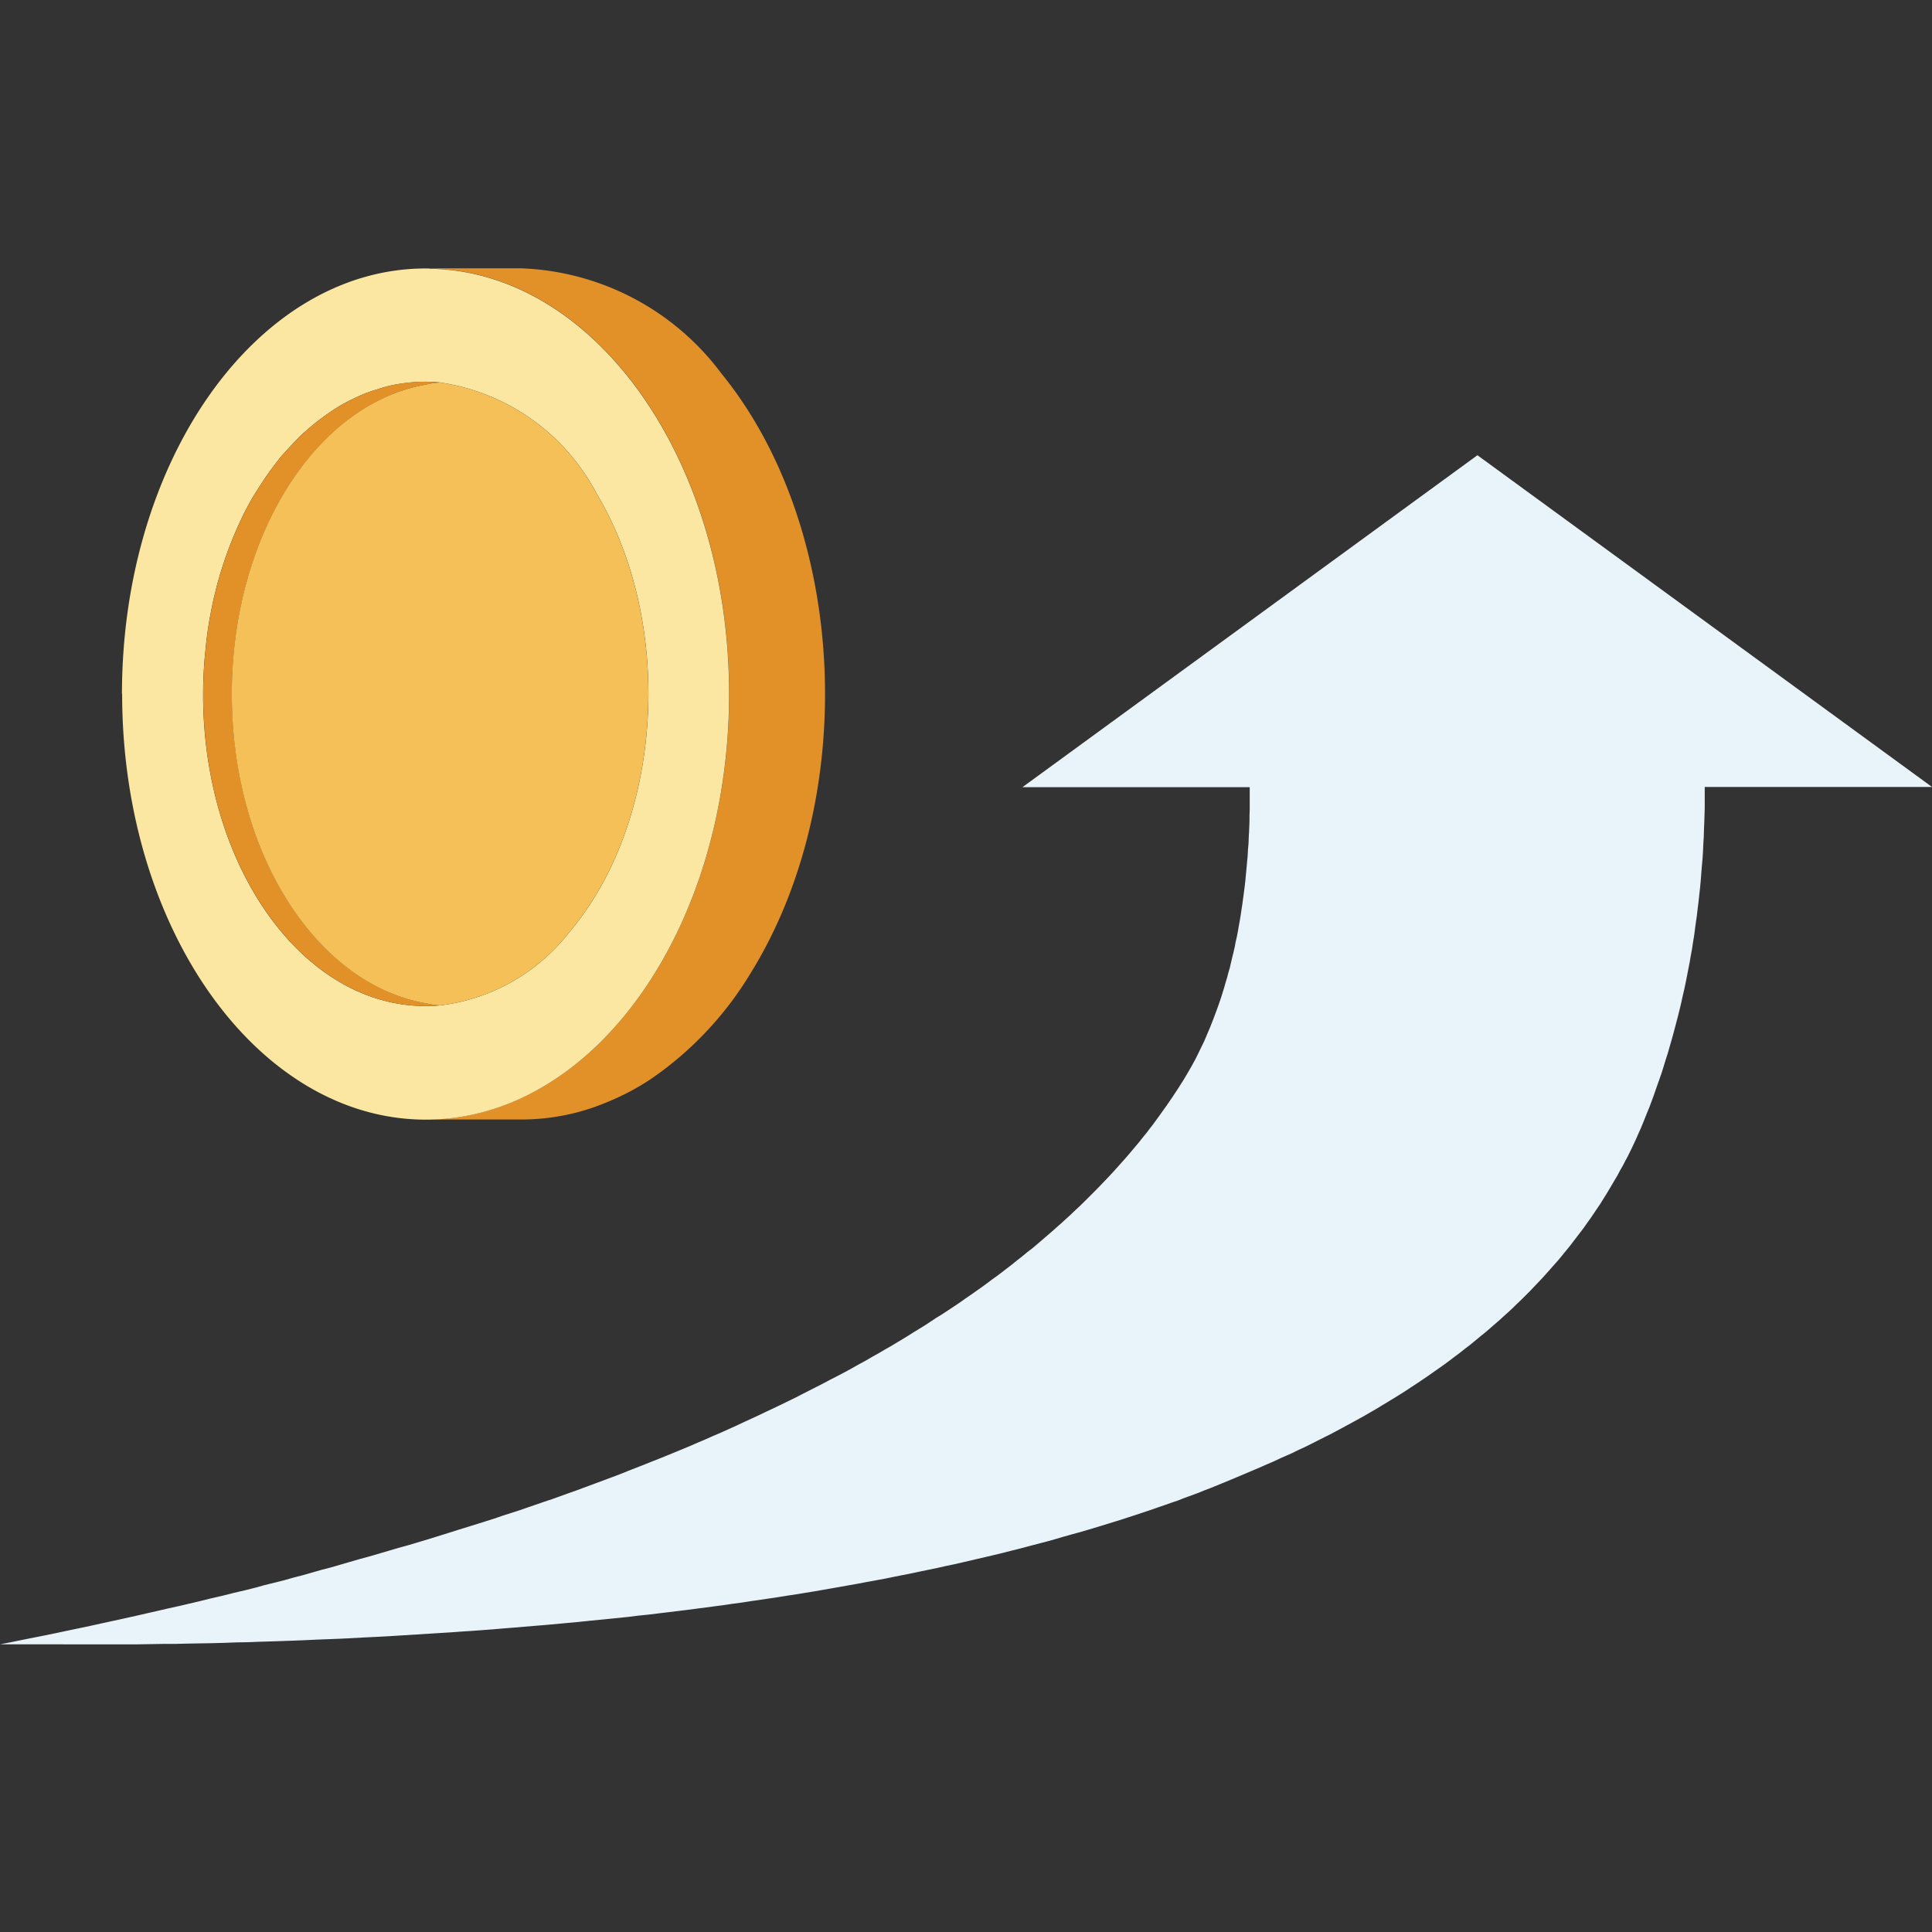 <svg xmlns="http://www.w3.org/2000/svg" xmlns:xlink="http://www.w3.org/1999/xlink" width="72" height="72" viewBox="0 0 72 72">
  <rect x="0" y="0" width="72" height="72" fill="#333333" stroke="none"/>
  <defs>
    <clipPath id="clip-path">
      <rect id="長方形_1814" data-name="長方形 1814" width="72" height="72" transform="translate(1431 4738)" fill="#fff" stroke="#707070" stroke-width="1"/>
    </clipPath>
  </defs>
  <g id="illust_eva_2" transform="translate(-1431 -4738)" clip-path="url(#clip-path)">
    <g id="service_6_14昇給" transform="translate(1376.1 4668.12)">
      <g id="LINE" transform="translate(59.448 79.88)">
        <path id="パス_28729" data-name="パス 28729" d="M93.4,79.88h3.338A9.741,9.741,0,0,1,104.2,83.8c4.7,5.771,5.174,15.792,1.07,22.376a12.745,12.745,0,0,1-3.727,3.935,9.27,9.27,0,0,1-1.592.838,8.174,8.174,0,0,1-3.2.651H93.19c6.244,0,11.3-7.1,11.3-15.863,0-8.657-4.946-15.7-11.091-15.846V79.88Z" transform="translate(-81.863 -79.88)" fill="#e29129"/>
        <path id="パス_28730" data-name="パス 28730" d="M65.874,95.749c0,8.761,5.058,15.863,11.319,15.863,6.244,0,11.3-7.1,11.3-15.863,0-8.657-4.946-15.7-11.091-15.846a1.254,1.254,0,0,0-.216-.012c-6.26,0-11.319,7.1-11.319,15.863ZM77.719,84.14a7.877,7.877,0,0,1,5.833,4.134c2.94,4.917,2.479,12.256-1.037,16.381a7.179,7.179,0,0,1-4.8,2.7c-.182.012-.344.025-.527.025s-.361-.012-.543-.025c-4.569-.41-8.035-5.941-7.736-12.351.017-.294.033-.572.066-.85a13.856,13.856,0,0,1,.245-1.65c.05-.265.116-.518.182-.784a14.482,14.482,0,0,1,1.1-2.873c.116-.211.228-.427.361-.626.216-.344.427-.663.659-.97.083-.108.166-.211.245-.319.216-.24.427-.477.643-.692a2.8,2.8,0,0,1,.278-.265,8.6,8.6,0,0,1,1.4-1.024c.245-.133.493-.253.738-.361a5.273,5.273,0,0,1,.576-.2,4.254,4.254,0,0,1,.576-.158,6.221,6.221,0,0,1,1.215-.12c.182,0,.344.012.527.025Z" transform="translate(-65.87 -79.886)" fill="#fbe7a1"/>
        <path id="パス_28731" data-name="パス 28731" d="M81.464,90.074c.182,0,.344.012.527.025a3.843,3.843,0,0,0-.527.079c-4.3.759-7.492,6.115-7.21,12.272.245,5.585,3.3,10.091,7.21,10.784a3.3,3.3,0,0,0,.527.079c-.182.012-.344.025-.527.025s-.361-.012-.543-.025c-4.569-.41-8.035-5.941-7.736-12.351.017-.294.033-.572.066-.85a13.857,13.857,0,0,1,.245-1.65c.05-.265.116-.518.182-.784a14.483,14.483,0,0,1,1.1-2.873c.116-.211.228-.427.361-.626.216-.344.427-.663.659-.97.083-.108.166-.211.245-.319.216-.24.427-.477.643-.692a2.8,2.8,0,0,1,.278-.265,8.6,8.6,0,0,1,1.4-1.024c.245-.133.493-.253.738-.361a5.275,5.275,0,0,1,.576-.2,4.256,4.256,0,0,1,.576-.158,6.221,6.221,0,0,1,1.215-.12Z" transform="translate(-70.142 -85.845)" fill="#e29129"/>
        <path id="パス_28732" data-name="パス 28732" d="M83.5,90.14a7.877,7.877,0,0,1,5.833,4.134c2.94,4.917,2.479,12.256-1.036,16.381a7.179,7.179,0,0,1-4.8,2.7,3.845,3.845,0,0,1-.527-.079c-3.91-.692-6.965-5.2-7.21-10.784-.278-6.157,2.906-11.514,7.21-12.272A3.3,3.3,0,0,1,83.5,90.14Z" transform="translate(-71.653 -85.886)" fill="#f4c057"/>
      </g>
      <path id="パス_28733" data-name="パス 28733" d="M126.9,109.043h-8.47v.265l0,.265v.261l-.008.265-.008.257-.012.278-.008.274-.017.274-.012.274-.017.269-.025.274-.021.265-.021.274-.025.265-.029.265-.029.265-.033.265-.029.249-.037.253-.033.249-.033.249-.041.245-.037.249-.046.245-.041.245-.05.253-.05.257-.05.253-.054.253-.058.249-.054.249-.058.24-.058.236-.062.236-.062.236-.062.232-.066.236-.066.228-.066.232-.075.232-.07.228-.07.228-.079.228-.079.224-.079.224-.079.228-.083.224-.075.2-.083.2-.079.2-.079.195-.083.2-.079.174-.075.174-.083.178-.083.178-.083.17-.087.174-.091.17-.091.174-.1.174-.091.174-.1.166-.1.17-.1.17-.112.187-.112.178-.116.187-.12.178-.12.178-.12.178-.129.178-.124.178-.133.174-.133.174-.133.174-.133.174-.141.17-.141.174-.137.166-.145.162-.145.166-.145.162-.149.166-.153.162-.158.166-.158.166-.319.319-.166.158-.166.162-.17.158-.17.153-.174.158-.178.153-.174.153-.174.149-.182.145-.178.149-.187.153-.191.145-.187.149-.195.145-.195.149-.191.141-.2.141-.195.137-.2.141-.41.278-.216.141-.207.137-.216.137-.22.137-.439.265-.224.137-.224.129-.207.12-.207.116-.211.116-.427.232-.435.232-.232.116-.24.12-.236.12-.24.12-.245.112-.22.108-.224.1-.228.1-.228.108-.232.1-.228.1-.232.1-.236.1-.236.1-.236.1-.24.1-.24.1-.245.1-.245.1-.24.091-.245.1-.489.178-.253.1-.257.087-.257.091-.257.087-.257.091-.261.087-.261.087-.27.087-.265.087-.269.083-.269.083-.269.083-.274.083-.265.079-.274.079-.274.075-.282.079-.282.083-.278.079-.286.075-.29.075-.282.075-.286.075-.282.07-.29.075-.294.07-.3.071-.3.07-.3.07-.3.07-.307.07-.3.062-.307.07-.622.129-.328.07-.336.066-.332.066-.34.07-.336.062-.344.062-.319.062-.328.058-.328.058-.328.058-.332.058-.332.058-.332.054-.332.054-.332.05-.332.054-.332.05-.684.1-.348.054-.348.046-.344.05-.344.046-.692.091-.352.046-.713.087-.721.087-.365.037-.365.046-.369.037-.369.037-.369.037-.369.037-.4.041-.4.037-.4.037-.4.037-.406.033-.4.033-.381.033-.377.029-.381.033-.386.029-.39.029-.394.025-.39.029-.4.025-.4.025-.4.025-.4.025-.4.025-.4.025-.41.021-.431.021-.875.046-.435.017-.444.017-.444.021-.419.017-.846.029-.419.012-.427.017-.456.008-.456.017-.456.012-.46.008-.46.008-.469.012-.46,0-.468.008-.473.008-.469,0h-.473l-.477,0-.518,0-.522,0H56.5l-.531,0h-.531l-.535,0,.427-.083.423-.087.419-.083.419-.083.419-.087.41-.087.415-.087.415-.087.452-.1.46-.1.452-.1.452-.1.377-.087.381-.087.377-.087.377-.083.369-.087.373-.087.435-.108.435-.1.427-.108.431-.1.361-.091.361-.1.717-.178.352-.1.352-.091.352-.1.348-.1.352-.091.344-.1.344-.1.344-.1.369-.1.369-.108.369-.108.365-.108.365-.1.361-.108.361-.108.386-.12.386-.12.381-.12.377-.116.319-.1.319-.1.315-.1.315-.108.311-.1.311-.1.311-.108.614-.211.3-.1.3-.108.3-.108.328-.116.323-.12.323-.12.634-.236.319-.12.307-.124.286-.112.286-.112.282-.112.282-.112.278-.112.274-.112.3-.124.3-.124.294-.129.294-.124.29-.129.29-.124.286-.129.286-.129.282-.133.282-.129.278-.129.278-.133.274-.129.278-.133.265-.129.265-.129.257-.133.261-.133.261-.133.261-.133.257-.137L86.1,131l.253-.133.274-.149.27-.153.269-.145.261-.153.224-.124.224-.133.22-.124.22-.133.216-.129.211-.129.216-.137.211-.129.211-.129.2-.133.207-.137L90,128.7l.22-.145.22-.145.216-.145.211-.149.216-.149.207-.145.211-.149.187-.137.187-.141.191-.137.182-.137.182-.141.178-.137.195-.158.191-.149.191-.158.195-.149.365-.311.187-.162.178-.153.178-.158.178-.158.344-.315.17-.162.17-.158.162-.158.477-.477.468-.489.149-.162.149-.166.137-.153.133-.149.133-.153.129-.153.129-.153.129-.153.133-.17.137-.166.129-.17.133-.17L98,121.44l.124-.17.124-.174.124-.174.245-.357.075-.116.075-.112.075-.116.07-.112.075-.116.07-.116.083-.141.083-.141.083-.145.079-.145.079-.145.079-.162.079-.162.079-.162.079-.162.07-.166.07-.166.07-.162.062-.158.062-.158.062-.166.062-.166.062-.17.058-.166.058-.174.054-.174.054-.174.05-.178.054-.174.046-.182.054-.182.091-.39.05-.2.046-.2.037-.2.046-.2.037-.195.033-.195.037-.2.033-.2.029-.2.033-.211.029-.22.029-.22.029-.22.025-.224.021-.224.021-.224.021-.232.021-.224.012-.236.021-.232.008-.236.012-.2.008-.2.008-.2,0-.2.008-.211,0-.207v-.423l0-.22h-8.47L109.959,96.68Z" transform="translate(0 -9.835)" fill="#e9f4fa"/>
    </g>
  </g>
</svg>
